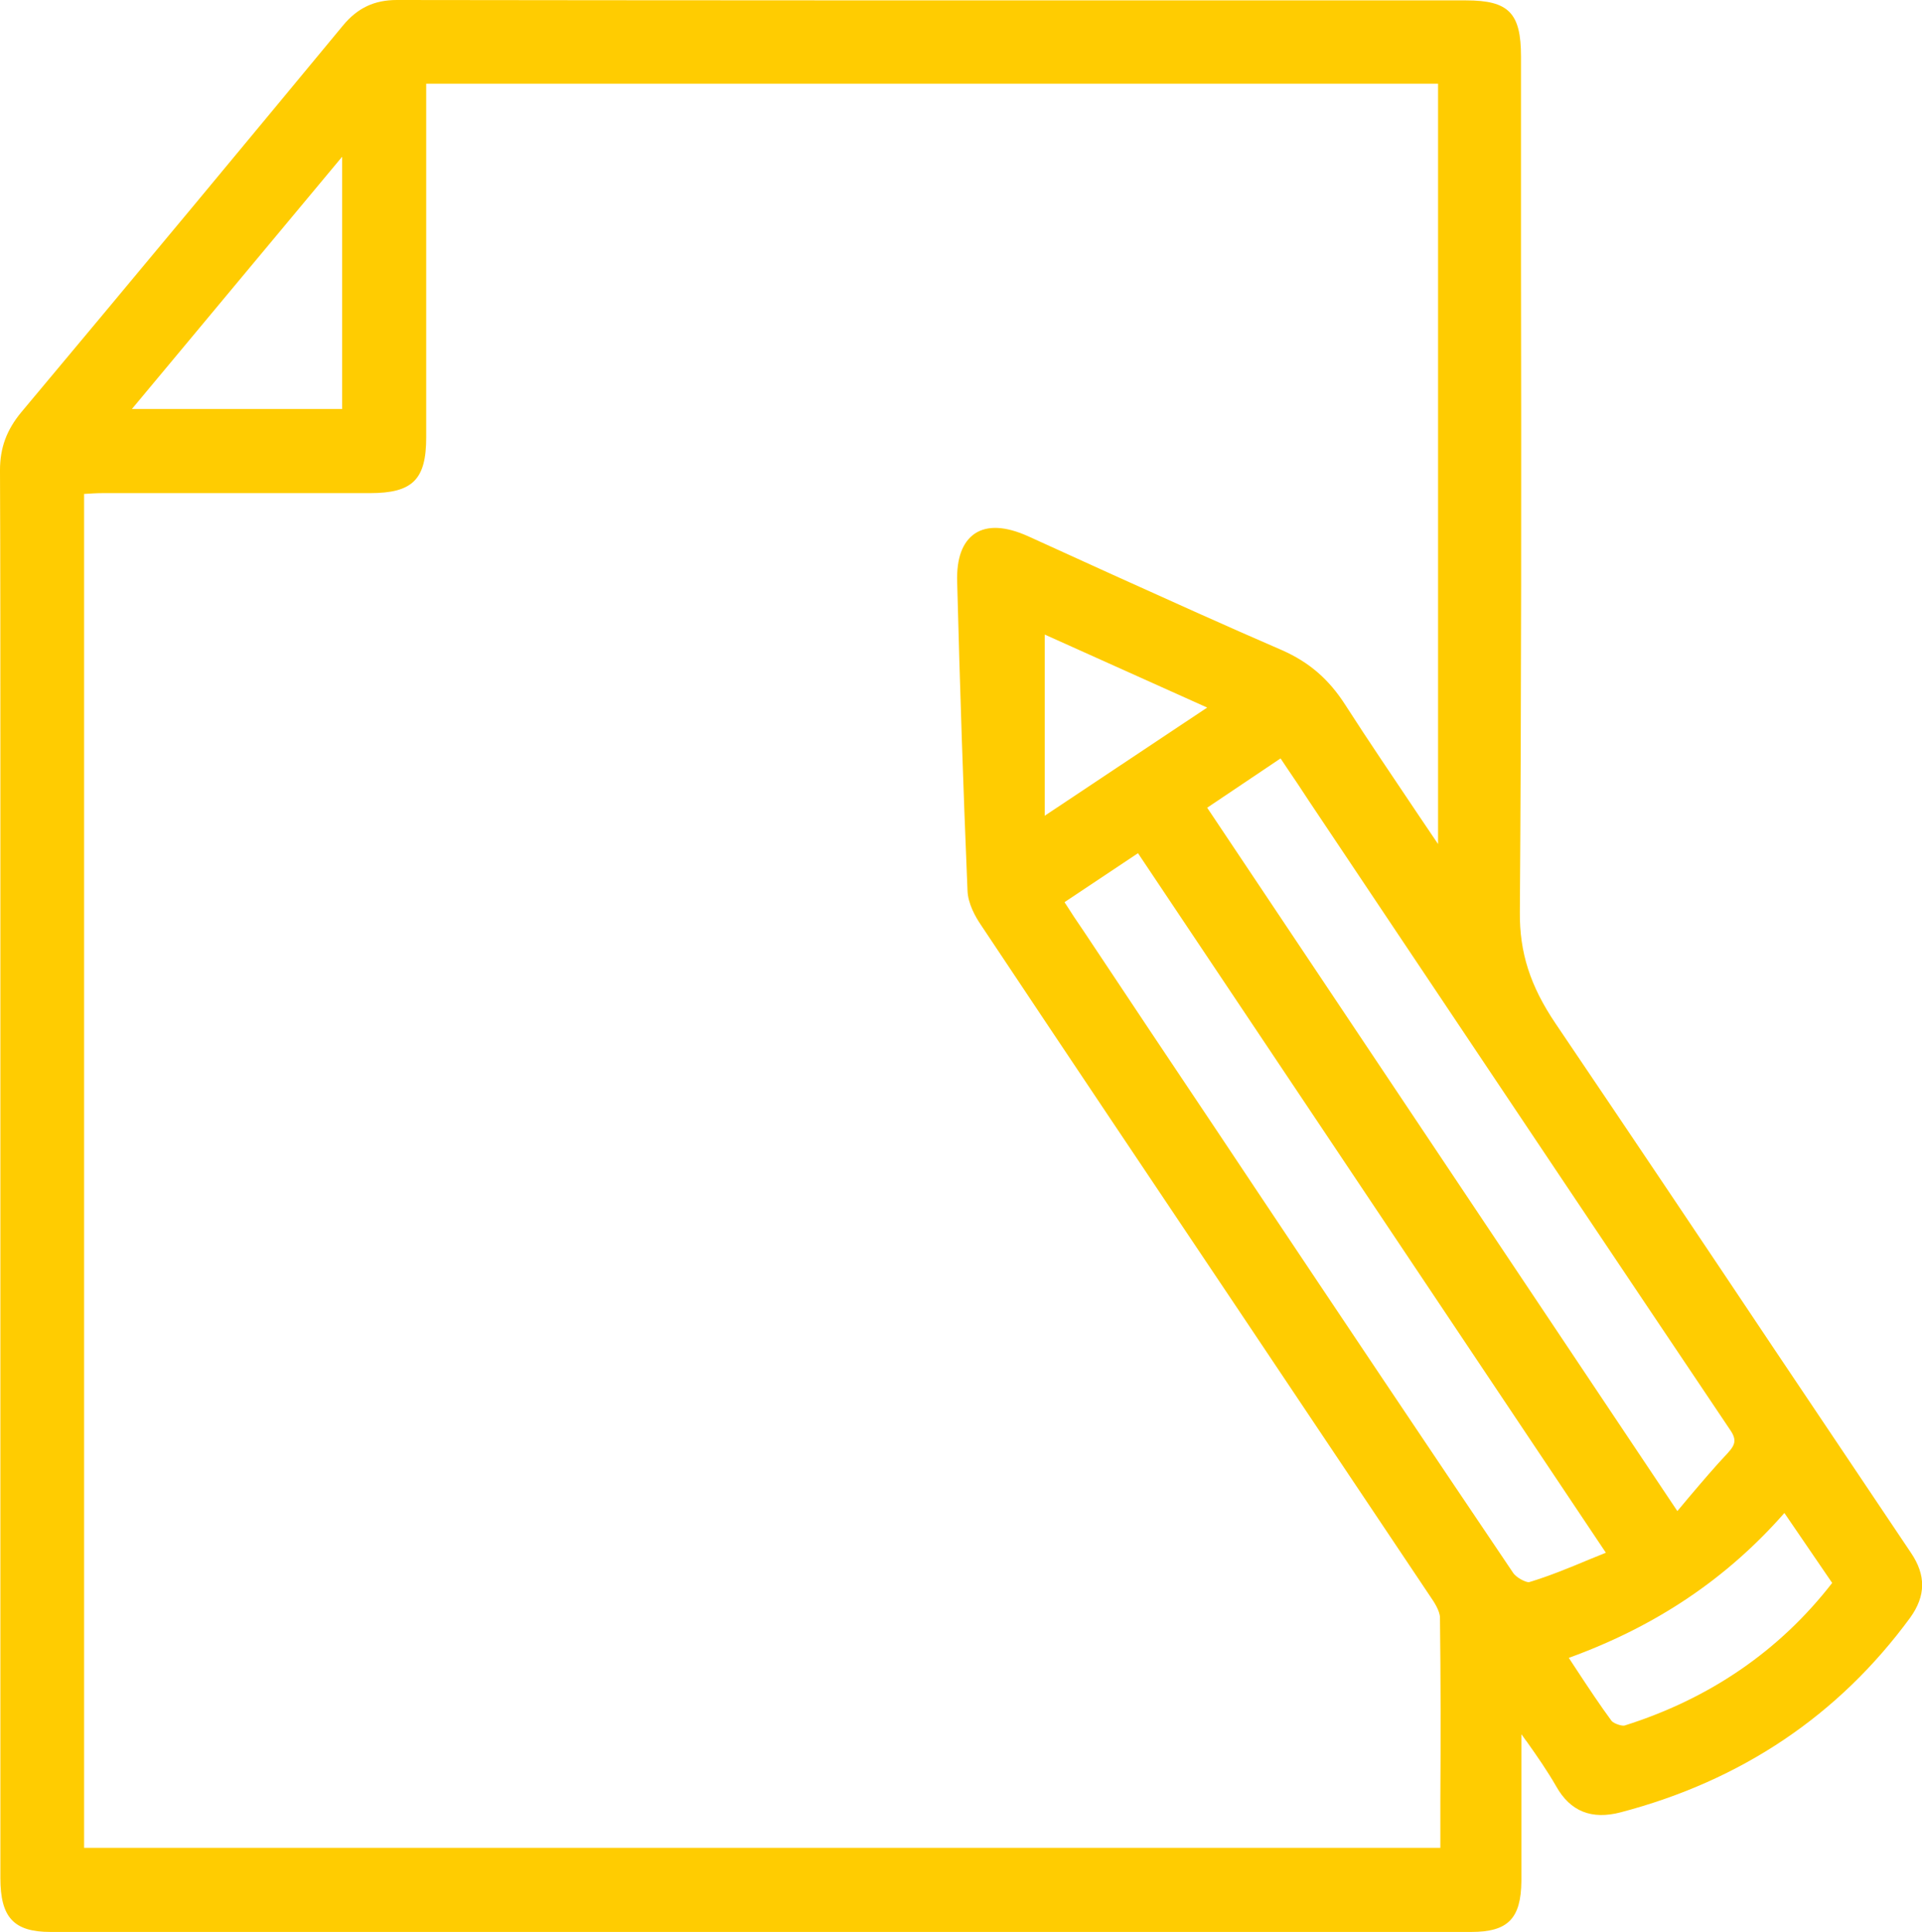 <svg enable-background="new 0 0 502.8 505.4" viewBox="0 0 502.8 505.4" xmlns="http://www.w3.org/2000/svg"><path d="m499.9 406.2c-11.9-17.7-23.8-35.5-35.7-53.2-18.7-28-38.1-56.9-57.3-85.3-6.6-9.8-9.4-18.5-9.3-29.1.4-56.4.4-113.8.3-169.3 0-18.2 0-36.4 0-54.5 0-11.4-3.2-14.7-14.4-14.7h-61.9c-71.4 0-145.2 0-217.8-.1-5.9 0-10.3 2.1-14.1 6.7-22.9 27.7-53.2 64.2-84.1 101.1-3.9 4.7-5.6 9.4-5.6 15.2.1 25.1.1 50.7.1 75.4v24.8 67 201.1c0 10.3 3.5 14.1 13.1 14.1h170 201.7c9.6 0 13-3.5 13.1-13.3 0-9.9 0-19.8 0-29.7v-8.7c.5.6.9 1.3 1.4 1.9 2.7 3.8 5.4 7.7 7.7 11.7 3.7 6.6 9.3 8.8 16.9 6.8 31.6-8.3 57-25.4 75.7-50.9 4.1-5.7 4.2-11.1.2-17zm-465.4-299.2 55-66v66zm77-85.1h264.7v198.9c-1.7-2.5-3.4-5-5-7.4-6.7-10-13.1-19.4-19.2-28.9-4.4-6.9-9.6-11.3-16.6-14.4-14.8-6.4-29.8-13.2-44.2-19.7-7.4-3.4-14.8-6.7-22.2-10.1-6-2.7-10.7-2.9-14-.7-3.2 2.2-4.8 6.4-4.6 12.7.7 27.2 1.6 54.3 2.7 80.6.1 3.6 2.2 7.1 3.4 8.9 22.5 33.8 45.1 67.5 67.7 101.2 16.7 24.9 33.3 49.8 50 74.7.9 1.3 2.5 3.7 2.5 5.5.2 15.9.2 31.5.1 48v12.2h-354.8v-354.2h.2c1.5-.1 3.1-.2 4.7-.2h39.4 30.5c11.2 0 14.7-3.6 14.7-14.6 0-20.2 0-40.4 0-60.6zm340.5 358.2c-3.4 3.6-6.7 7.5-10.1 11.5-1 1.2-2 2.4-3.1 3.7l-123-184 19.2-12.9 1.6 2.4c2 2.9 3.9 5.8 5.8 8.7l22.2 33.2c28.7 42.9 58.4 87.3 87.7 130.9 2 2.8 1.9 4.1-.3 6.5zm-136.2-195-42.5 28.3v-47.4zm-34.8 54.8c-.7-1.1-1.4-2.2-2.2-3.4-.1-.1-.2-.3-.3-.5l19.2-12.8 122.4 183c-1.4.6-2.8 1.1-4.2 1.7-5.5 2.3-10.6 4.4-15.9 6-.8.1-3.4-1.2-4.2-2.5-22.6-33.5-45.5-67.7-67.6-100.8l-10-15c-11.6-17.3-23.2-34.7-34.7-52zm198.3 174.2c-13.8 17.8-32.1 30.3-54.3 37.3-.7.2-2.8-.5-3.4-1.2-3.1-4.2-6-8.6-9.1-13.3-.7-1.1-1.4-2.1-2.1-3.2 22.9-8.3 41.4-20.8 56.4-37.9z" fill="#ffcc01"/></svg>